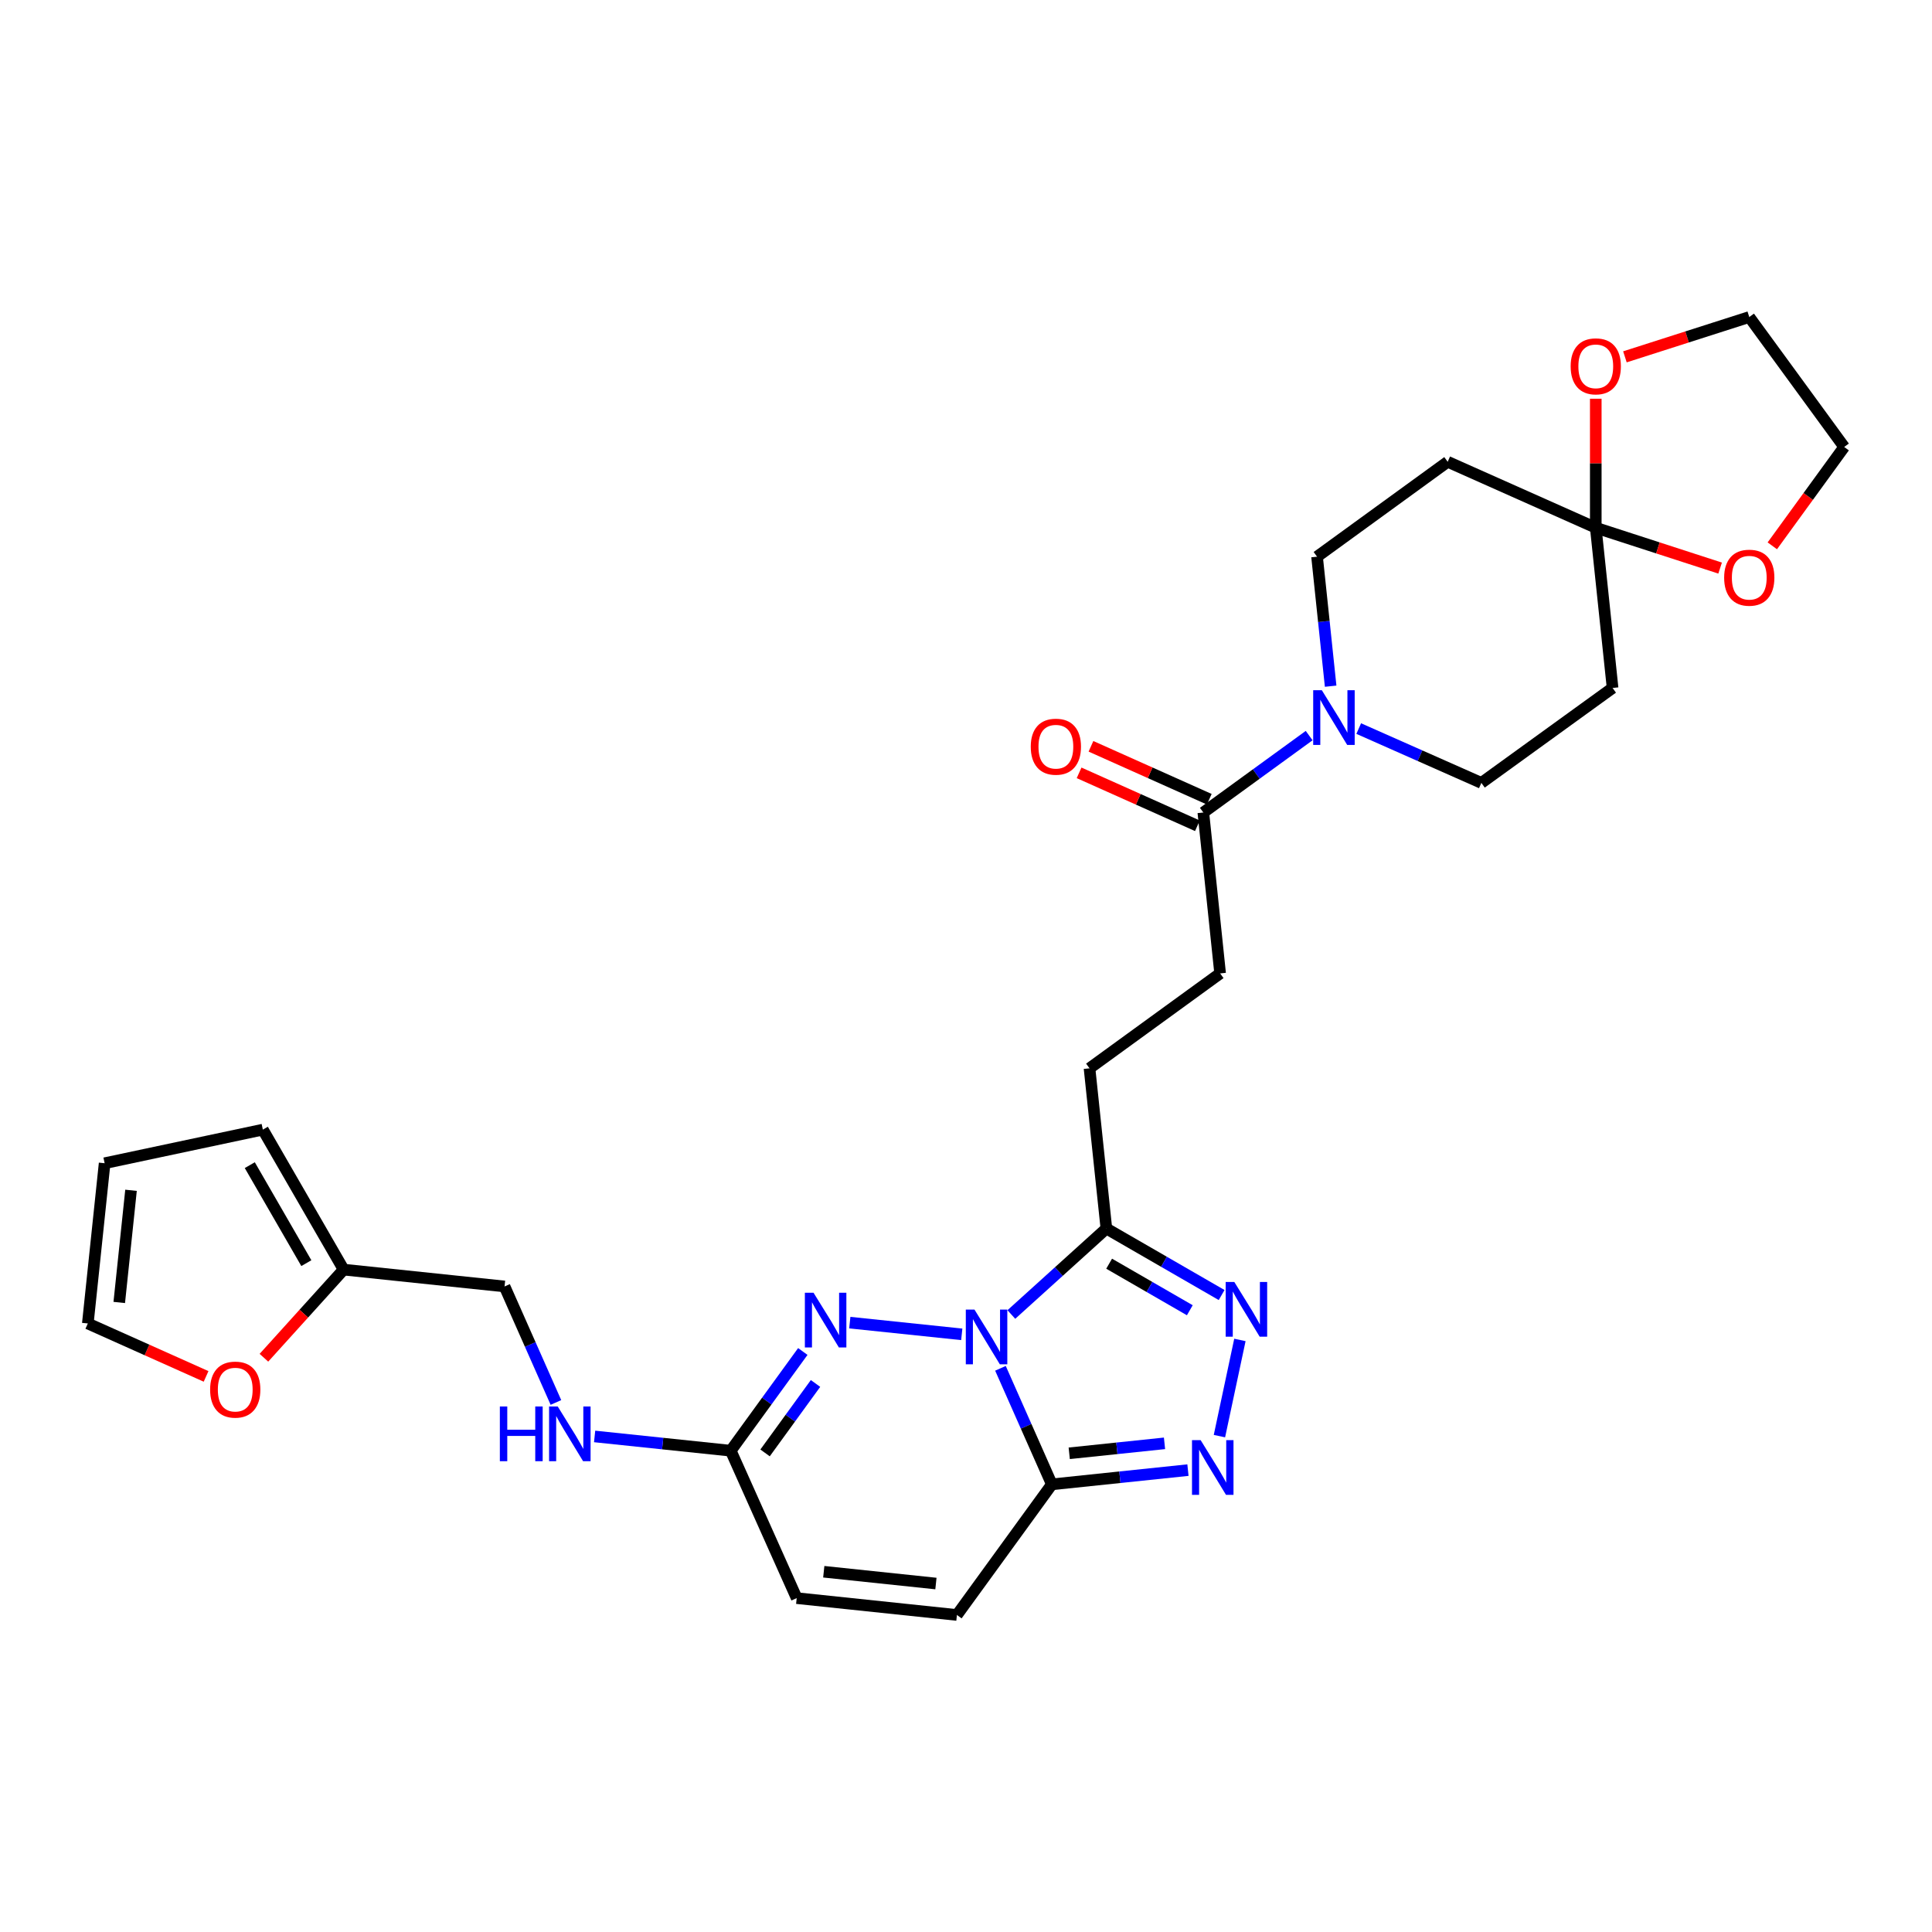 <?xml version='1.0' encoding='iso-8859-1'?>
<svg version='1.1' baseProfile='full'
              xmlns='http://www.w3.org/2000/svg'
                      xmlns:rdkit='http://www.rdkit.org/xml'
                      xmlns:xlink='http://www.w3.org/1999/xlink'
                  xml:space='preserve'
width='1000px' height='1000px' viewBox='0 0 1000 1000'>
<!-- END OF HEADER -->
<rect style='opacity:1.0;fill:#FFFFFF;stroke:none' width='1000' height='1000' x='0' y='0'> </rect>
<path class='bond-0' d='M 517.836,708.238 L 531.133,738.267' style='fill:none;fill-rule:evenodd;stroke:#0000FF;stroke-width:6px;stroke-linecap:butt;stroke-linejoin:miter;stroke-opacity:1' />
<path class='bond-0' d='M 531.133,738.267 L 544.431,768.297' style='fill:none;fill-rule:evenodd;stroke:#000000;stroke-width:6px;stroke-linecap:butt;stroke-linejoin:miter;stroke-opacity:1' />
<path class='bond-1' d='M 497.808,690.65 L 439.851,684.589' style='fill:none;fill-rule:evenodd;stroke:#0000FF;stroke-width:6px;stroke-linecap:butt;stroke-linejoin:miter;stroke-opacity:1' />
<path class='bond-2' d='M 523.472,680.385 L 548.066,658.138' style='fill:none;fill-rule:evenodd;stroke:#0000FF;stroke-width:6px;stroke-linecap:butt;stroke-linejoin:miter;stroke-opacity:1' />
<path class='bond-2' d='M 548.066,658.138 L 572.66,635.891' style='fill:none;fill-rule:evenodd;stroke:#000000;stroke-width:6px;stroke-linecap:butt;stroke-linejoin:miter;stroke-opacity:1' />
<path class='bond-3' d='M 544.431,768.297 L 579.656,764.613' style='fill:none;fill-rule:evenodd;stroke:#000000;stroke-width:6px;stroke-linecap:butt;stroke-linejoin:miter;stroke-opacity:1' />
<path class='bond-3' d='M 579.656,764.613 L 614.882,760.928' style='fill:none;fill-rule:evenodd;stroke:#0000FF;stroke-width:6px;stroke-linecap:butt;stroke-linejoin:miter;stroke-opacity:1' />
<path class='bond-3' d='M 553.433,752.226 L 578.091,749.647' style='fill:none;fill-rule:evenodd;stroke:#000000;stroke-width:6px;stroke-linecap:butt;stroke-linejoin:miter;stroke-opacity:1' />
<path class='bond-3' d='M 578.091,749.647 L 602.749,747.068' style='fill:none;fill-rule:evenodd;stroke:#0000FF;stroke-width:6px;stroke-linecap:butt;stroke-linejoin:miter;stroke-opacity:1' />
<path class='bond-9' d='M 544.431,768.297 L 495.302,835.908' style='fill:none;fill-rule:evenodd;stroke:#000000;stroke-width:6px;stroke-linecap:butt;stroke-linejoin:miter;stroke-opacity:1' />
<path class='bond-7' d='M 415.535,699.53 L 396.881,725.207' style='fill:none;fill-rule:evenodd;stroke:#0000FF;stroke-width:6px;stroke-linecap:butt;stroke-linejoin:miter;stroke-opacity:1' />
<path class='bond-7' d='M 396.881,725.207 L 378.228,750.884' style='fill:none;fill-rule:evenodd;stroke:#000000;stroke-width:6px;stroke-linecap:butt;stroke-linejoin:miter;stroke-opacity:1' />
<path class='bond-7' d='M 422.113,716.077 L 409.055,734.051' style='fill:none;fill-rule:evenodd;stroke:#0000FF;stroke-width:6px;stroke-linecap:butt;stroke-linejoin:miter;stroke-opacity:1' />
<path class='bond-7' d='M 409.055,734.051 L 395.998,752.025' style='fill:none;fill-rule:evenodd;stroke:#000000;stroke-width:6px;stroke-linecap:butt;stroke-linejoin:miter;stroke-opacity:1' />
<path class='bond-4' d='M 572.66,635.891 L 602.487,653.101' style='fill:none;fill-rule:evenodd;stroke:#000000;stroke-width:6px;stroke-linecap:butt;stroke-linejoin:miter;stroke-opacity:1' />
<path class='bond-4' d='M 602.487,653.101 L 632.313,670.31' style='fill:none;fill-rule:evenodd;stroke:#0000FF;stroke-width:6px;stroke-linecap:butt;stroke-linejoin:miter;stroke-opacity:1' />
<path class='bond-4' d='M 574.088,654.087 L 594.967,666.134' style='fill:none;fill-rule:evenodd;stroke:#000000;stroke-width:6px;stroke-linecap:butt;stroke-linejoin:miter;stroke-opacity:1' />
<path class='bond-4' d='M 594.967,666.134 L 615.845,678.18' style='fill:none;fill-rule:evenodd;stroke:#0000FF;stroke-width:6px;stroke-linecap:butt;stroke-linejoin:miter;stroke-opacity:1' />
<path class='bond-17' d='M 572.66,635.891 L 563.933,552.957' style='fill:none;fill-rule:evenodd;stroke:#000000;stroke-width:6px;stroke-linecap:butt;stroke-linejoin:miter;stroke-opacity:1' />
<path class='bond-29' d='M 631.176,743.334 L 641.774,693.551' style='fill:none;fill-rule:evenodd;stroke:#0000FF;stroke-width:6px;stroke-linecap:butt;stroke-linejoin:miter;stroke-opacity:1' />
<path class='bond-5' d='M 677.616,380.746 L 650.229,400.649' style='fill:none;fill-rule:evenodd;stroke:#0000FF;stroke-width:6px;stroke-linecap:butt;stroke-linejoin:miter;stroke-opacity:1' />
<path class='bond-5' d='M 650.229,400.649 L 622.842,420.552' style='fill:none;fill-rule:evenodd;stroke:#000000;stroke-width:6px;stroke-linecap:butt;stroke-linejoin:miter;stroke-opacity:1' />
<path class='bond-14' d='M 688.739,355.17 L 685.22,321.654' style='fill:none;fill-rule:evenodd;stroke:#0000FF;stroke-width:6px;stroke-linecap:butt;stroke-linejoin:miter;stroke-opacity:1' />
<path class='bond-14' d='M 685.22,321.654 L 681.701,288.138' style='fill:none;fill-rule:evenodd;stroke:#000000;stroke-width:6px;stroke-linecap:butt;stroke-linejoin:miter;stroke-opacity:1' />
<path class='bond-15' d='M 703.272,377.106 L 735.011,391.167' style='fill:none;fill-rule:evenodd;stroke:#0000FF;stroke-width:6px;stroke-linecap:butt;stroke-linejoin:miter;stroke-opacity:1' />
<path class='bond-15' d='M 735.011,391.167 L 766.75,405.229' style='fill:none;fill-rule:evenodd;stroke:#000000;stroke-width:6px;stroke-linecap:butt;stroke-linejoin:miter;stroke-opacity:1' />
<path class='bond-6' d='M 825.969,273.166 L 749.321,239.018' style='fill:none;fill-rule:evenodd;stroke:#000000;stroke-width:6px;stroke-linecap:butt;stroke-linejoin:miter;stroke-opacity:1' />
<path class='bond-18' d='M 825.969,273.166 L 858.149,283.602' style='fill:none;fill-rule:evenodd;stroke:#000000;stroke-width:6px;stroke-linecap:butt;stroke-linejoin:miter;stroke-opacity:1' />
<path class='bond-18' d='M 858.149,283.602 L 890.329,294.037' style='fill:none;fill-rule:evenodd;stroke:#FF0000;stroke-width:6px;stroke-linecap:butt;stroke-linejoin:miter;stroke-opacity:1' />
<path class='bond-19' d='M 825.969,273.166 L 825.969,239.773' style='fill:none;fill-rule:evenodd;stroke:#000000;stroke-width:6px;stroke-linecap:butt;stroke-linejoin:miter;stroke-opacity:1' />
<path class='bond-19' d='M 825.969,239.773 L 825.969,206.381' style='fill:none;fill-rule:evenodd;stroke:#FF0000;stroke-width:6px;stroke-linecap:butt;stroke-linejoin:miter;stroke-opacity:1' />
<path class='bond-31' d='M 825.969,273.166 L 834.671,356.092' style='fill:none;fill-rule:evenodd;stroke:#000000;stroke-width:6px;stroke-linecap:butt;stroke-linejoin:miter;stroke-opacity:1' />
<path class='bond-12' d='M 378.228,750.884 L 412.368,827.189' style='fill:none;fill-rule:evenodd;stroke:#000000;stroke-width:6px;stroke-linecap:butt;stroke-linejoin:miter;stroke-opacity:1' />
<path class='bond-20' d='M 378.228,750.884 L 343.002,747.193' style='fill:none;fill-rule:evenodd;stroke:#000000;stroke-width:6px;stroke-linecap:butt;stroke-linejoin:miter;stroke-opacity:1' />
<path class='bond-20' d='M 343.002,747.193 L 307.776,743.502' style='fill:none;fill-rule:evenodd;stroke:#0000FF;stroke-width:6px;stroke-linecap:butt;stroke-linejoin:miter;stroke-opacity:1' />
<path class='bond-8' d='M 622.842,420.552 L 631.536,503.837' style='fill:none;fill-rule:evenodd;stroke:#000000;stroke-width:6px;stroke-linecap:butt;stroke-linejoin:miter;stroke-opacity:1' />
<path class='bond-22' d='M 625.915,413.684 L 595.299,399.986' style='fill:none;fill-rule:evenodd;stroke:#000000;stroke-width:6px;stroke-linecap:butt;stroke-linejoin:miter;stroke-opacity:1' />
<path class='bond-22' d='M 595.299,399.986 L 564.683,386.288' style='fill:none;fill-rule:evenodd;stroke:#FF0000;stroke-width:6px;stroke-linecap:butt;stroke-linejoin:miter;stroke-opacity:1' />
<path class='bond-22' d='M 619.77,427.419 L 589.154,413.721' style='fill:none;fill-rule:evenodd;stroke:#000000;stroke-width:6px;stroke-linecap:butt;stroke-linejoin:miter;stroke-opacity:1' />
<path class='bond-22' d='M 589.154,413.721 L 558.538,400.023' style='fill:none;fill-rule:evenodd;stroke:#FF0000;stroke-width:6px;stroke-linecap:butt;stroke-linejoin:miter;stroke-opacity:1' />
<path class='bond-30' d='M 495.302,835.908 L 412.368,827.189' style='fill:none;fill-rule:evenodd;stroke:#000000;stroke-width:6px;stroke-linecap:butt;stroke-linejoin:miter;stroke-opacity:1' />
<path class='bond-30' d='M 484.435,819.636 L 426.381,813.532' style='fill:none;fill-rule:evenodd;stroke:#000000;stroke-width:6px;stroke-linecap:butt;stroke-linejoin:miter;stroke-opacity:1' />
<path class='bond-10' d='M 749.321,239.018 L 681.701,288.138' style='fill:none;fill-rule:evenodd;stroke:#000000;stroke-width:6px;stroke-linecap:butt;stroke-linejoin:miter;stroke-opacity:1' />
<path class='bond-11' d='M 834.671,356.092 L 766.75,405.229' style='fill:none;fill-rule:evenodd;stroke:#000000;stroke-width:6px;stroke-linecap:butt;stroke-linejoin:miter;stroke-opacity:1' />
<path class='bond-13' d='M 177.868,657.149 L 261.154,665.868' style='fill:none;fill-rule:evenodd;stroke:#000000;stroke-width:6px;stroke-linecap:butt;stroke-linejoin:miter;stroke-opacity:1' />
<path class='bond-16' d='M 177.868,657.149 L 157.237,679.958' style='fill:none;fill-rule:evenodd;stroke:#000000;stroke-width:6px;stroke-linecap:butt;stroke-linejoin:miter;stroke-opacity:1' />
<path class='bond-16' d='M 157.237,679.958 L 136.605,702.766' style='fill:none;fill-rule:evenodd;stroke:#FF0000;stroke-width:6px;stroke-linecap:butt;stroke-linejoin:miter;stroke-opacity:1' />
<path class='bond-23' d='M 177.868,657.149 L 136.046,584.69' style='fill:none;fill-rule:evenodd;stroke:#000000;stroke-width:6px;stroke-linecap:butt;stroke-linejoin:miter;stroke-opacity:1' />
<path class='bond-23' d='M 158.563,653.802 L 129.287,603.08' style='fill:none;fill-rule:evenodd;stroke:#000000;stroke-width:6px;stroke-linecap:butt;stroke-linejoin:miter;stroke-opacity:1' />
<path class='bond-24' d='M 106.67,712.423 L 76.062,698.726' style='fill:none;fill-rule:evenodd;stroke:#FF0000;stroke-width:6px;stroke-linecap:butt;stroke-linejoin:miter;stroke-opacity:1' />
<path class='bond-24' d='M 76.062,698.726 L 45.455,685.028' style='fill:none;fill-rule:evenodd;stroke:#000000;stroke-width:6px;stroke-linecap:butt;stroke-linejoin:miter;stroke-opacity:1' />
<path class='bond-21' d='M 563.933,552.957 L 631.536,503.837' style='fill:none;fill-rule:evenodd;stroke:#000000;stroke-width:6px;stroke-linecap:butt;stroke-linejoin:miter;stroke-opacity:1' />
<path class='bond-28' d='M 917.346,282.521 L 935.946,256.937' style='fill:none;fill-rule:evenodd;stroke:#FF0000;stroke-width:6px;stroke-linecap:butt;stroke-linejoin:miter;stroke-opacity:1' />
<path class='bond-28' d='M 935.946,256.937 L 954.545,231.352' style='fill:none;fill-rule:evenodd;stroke:#000000;stroke-width:6px;stroke-linecap:butt;stroke-linejoin:miter;stroke-opacity:1' />
<path class='bond-27' d='M 841.054,184.7 L 873.236,174.396' style='fill:none;fill-rule:evenodd;stroke:#FF0000;stroke-width:6px;stroke-linecap:butt;stroke-linejoin:miter;stroke-opacity:1' />
<path class='bond-27' d='M 873.236,174.396 L 905.417,164.092' style='fill:none;fill-rule:evenodd;stroke:#000000;stroke-width:6px;stroke-linecap:butt;stroke-linejoin:miter;stroke-opacity:1' />
<path class='bond-26' d='M 287.747,725.911 L 274.45,695.89' style='fill:none;fill-rule:evenodd;stroke:#0000FF;stroke-width:6px;stroke-linecap:butt;stroke-linejoin:miter;stroke-opacity:1' />
<path class='bond-26' d='M 274.45,695.89 L 261.154,665.868' style='fill:none;fill-rule:evenodd;stroke:#000000;stroke-width:6px;stroke-linecap:butt;stroke-linejoin:miter;stroke-opacity:1' />
<path class='bond-25' d='M 136.046,584.69 L 54.157,602.086' style='fill:none;fill-rule:evenodd;stroke:#000000;stroke-width:6px;stroke-linecap:butt;stroke-linejoin:miter;stroke-opacity:1' />
<path class='bond-32' d='M 45.455,685.028 L 54.157,602.086' style='fill:none;fill-rule:evenodd;stroke:#000000;stroke-width:6px;stroke-linecap:butt;stroke-linejoin:miter;stroke-opacity:1' />
<path class='bond-32' d='M 61.725,674.157 L 67.816,616.097' style='fill:none;fill-rule:evenodd;stroke:#000000;stroke-width:6px;stroke-linecap:butt;stroke-linejoin:miter;stroke-opacity:1' />
<path class='bond-33' d='M 905.417,164.092 L 954.545,231.352' style='fill:none;fill-rule:evenodd;stroke:#000000;stroke-width:6px;stroke-linecap:butt;stroke-linejoin:miter;stroke-opacity:1' />
<path  class='atom-0' d='M 504.382 677.832
L 513.662 692.832
Q 514.582 694.312, 516.062 696.992
Q 517.542 699.672, 517.622 699.832
L 517.622 677.832
L 521.382 677.832
L 521.382 706.152
L 517.502 706.152
L 507.542 689.752
Q 506.382 687.832, 505.142 685.632
Q 503.942 683.432, 503.582 682.752
L 503.582 706.152
L 499.902 706.152
L 499.902 677.832
L 504.382 677.832
' fill='#0000FF'/>
<path  class='atom-2' d='M 421.08 669.121
L 430.36 684.121
Q 431.28 685.601, 432.76 688.281
Q 434.24 690.961, 434.32 691.121
L 434.32 669.121
L 438.08 669.121
L 438.08 697.441
L 434.2 697.441
L 424.24 681.041
Q 423.08 679.121, 421.84 676.921
Q 420.64 674.721, 420.28 674.041
L 420.28 697.441
L 416.6 697.441
L 416.6 669.121
L 421.08 669.121
' fill='#0000FF'/>
<path  class='atom-4' d='M 621.456 745.426
L 630.736 760.426
Q 631.656 761.906, 633.136 764.586
Q 634.616 767.266, 634.696 767.426
L 634.696 745.426
L 638.456 745.426
L 638.456 773.746
L 634.576 773.746
L 624.616 757.346
Q 623.456 755.426, 622.216 753.226
Q 621.016 751.026, 620.656 750.346
L 620.656 773.746
L 616.976 773.746
L 616.976 745.426
L 621.456 745.426
' fill='#0000FF'/>
<path  class='atom-5' d='M 638.885 663.554
L 648.165 678.554
Q 649.085 680.034, 650.565 682.714
Q 652.045 685.394, 652.125 685.554
L 652.125 663.554
L 655.885 663.554
L 655.885 691.874
L 652.005 691.874
L 642.045 675.474
Q 640.885 673.554, 639.645 671.354
Q 638.445 669.154, 638.085 668.474
L 638.085 691.874
L 634.405 691.874
L 634.405 663.554
L 638.885 663.554
' fill='#0000FF'/>
<path  class='atom-6' d='M 684.185 357.263
L 693.465 372.263
Q 694.385 373.743, 695.865 376.423
Q 697.345 379.103, 697.425 379.263
L 697.425 357.263
L 701.185 357.263
L 701.185 385.583
L 697.305 385.583
L 687.345 369.183
Q 686.185 367.263, 684.945 365.063
Q 683.745 362.863, 683.385 362.183
L 683.385 385.583
L 679.705 385.583
L 679.705 357.263
L 684.185 357.263
' fill='#0000FF'/>
<path  class='atom-17' d='M 108.76 719.257
Q 108.76 712.457, 112.12 708.657
Q 115.48 704.857, 121.76 704.857
Q 128.04 704.857, 131.4 708.657
Q 134.76 712.457, 134.76 719.257
Q 134.76 726.137, 131.36 730.057
Q 127.96 733.937, 121.76 733.937
Q 115.52 733.937, 112.12 730.057
Q 108.76 726.177, 108.76 719.257
M 121.76 730.737
Q 126.08 730.737, 128.4 727.857
Q 130.76 724.937, 130.76 719.257
Q 130.76 713.697, 128.4 710.897
Q 126.08 708.057, 121.76 708.057
Q 117.44 708.057, 115.08 710.857
Q 112.76 713.657, 112.76 719.257
Q 112.76 724.977, 115.08 727.857
Q 117.44 730.737, 121.76 730.737
' fill='#FF0000'/>
<path  class='atom-19' d='M 892.417 299.01
Q 892.417 292.21, 895.777 288.41
Q 899.137 284.61, 905.417 284.61
Q 911.697 284.61, 915.057 288.41
Q 918.417 292.21, 918.417 299.01
Q 918.417 305.89, 915.017 309.81
Q 911.617 313.69, 905.417 313.69
Q 899.177 313.69, 895.777 309.81
Q 892.417 305.93, 892.417 299.01
M 905.417 310.49
Q 909.737 310.49, 912.057 307.61
Q 914.417 304.69, 914.417 299.01
Q 914.417 293.45, 912.057 290.65
Q 909.737 287.81, 905.417 287.81
Q 901.097 287.81, 898.737 290.61
Q 896.417 293.41, 896.417 299.01
Q 896.417 304.73, 898.737 307.61
Q 901.097 310.49, 905.417 310.49
' fill='#FF0000'/>
<path  class='atom-20' d='M 812.969 189.61
Q 812.969 182.81, 816.329 179.01
Q 819.689 175.21, 825.969 175.21
Q 832.249 175.21, 835.609 179.01
Q 838.969 182.81, 838.969 189.61
Q 838.969 196.49, 835.569 200.41
Q 832.169 204.29, 825.969 204.29
Q 819.729 204.29, 816.329 200.41
Q 812.969 196.53, 812.969 189.61
M 825.969 201.09
Q 830.289 201.09, 832.609 198.21
Q 834.969 195.29, 834.969 189.61
Q 834.969 184.05, 832.609 181.25
Q 830.289 178.41, 825.969 178.41
Q 821.649 178.41, 819.289 181.21
Q 816.969 184.01, 816.969 189.61
Q 816.969 195.33, 819.289 198.21
Q 821.649 201.09, 825.969 201.09
' fill='#FF0000'/>
<path  class='atom-21' d='M 258.723 727.997
L 262.563 727.997
L 262.563 740.037
L 277.043 740.037
L 277.043 727.997
L 280.883 727.997
L 280.883 756.317
L 277.043 756.317
L 277.043 743.237
L 262.563 743.237
L 262.563 756.317
L 258.723 756.317
L 258.723 727.997
' fill='#0000FF'/>
<path  class='atom-21' d='M 288.683 727.997
L 297.963 742.997
Q 298.883 744.477, 300.363 747.157
Q 301.843 749.837, 301.923 749.997
L 301.923 727.997
L 305.683 727.997
L 305.683 756.317
L 301.803 756.317
L 291.843 739.917
Q 290.683 737.997, 289.443 735.797
Q 288.243 733.597, 287.883 732.917
L 287.883 756.317
L 284.203 756.317
L 284.203 727.997
L 288.683 727.997
' fill='#0000FF'/>
<path  class='atom-23' d='M 533.52 386.483
Q 533.52 379.683, 536.88 375.883
Q 540.24 372.083, 546.52 372.083
Q 552.8 372.083, 556.16 375.883
Q 559.52 379.683, 559.52 386.483
Q 559.52 393.363, 556.12 397.283
Q 552.72 401.163, 546.52 401.163
Q 540.28 401.163, 536.88 397.283
Q 533.52 393.403, 533.52 386.483
M 546.52 397.963
Q 550.84 397.963, 553.16 395.083
Q 555.52 392.163, 555.52 386.483
Q 555.52 380.923, 553.16 378.123
Q 550.84 375.283, 546.52 375.283
Q 542.2 375.283, 539.84 378.083
Q 537.52 380.883, 537.52 386.483
Q 537.52 392.203, 539.84 395.083
Q 542.2 397.963, 546.52 397.963
' fill='#FF0000'/>
</svg>
